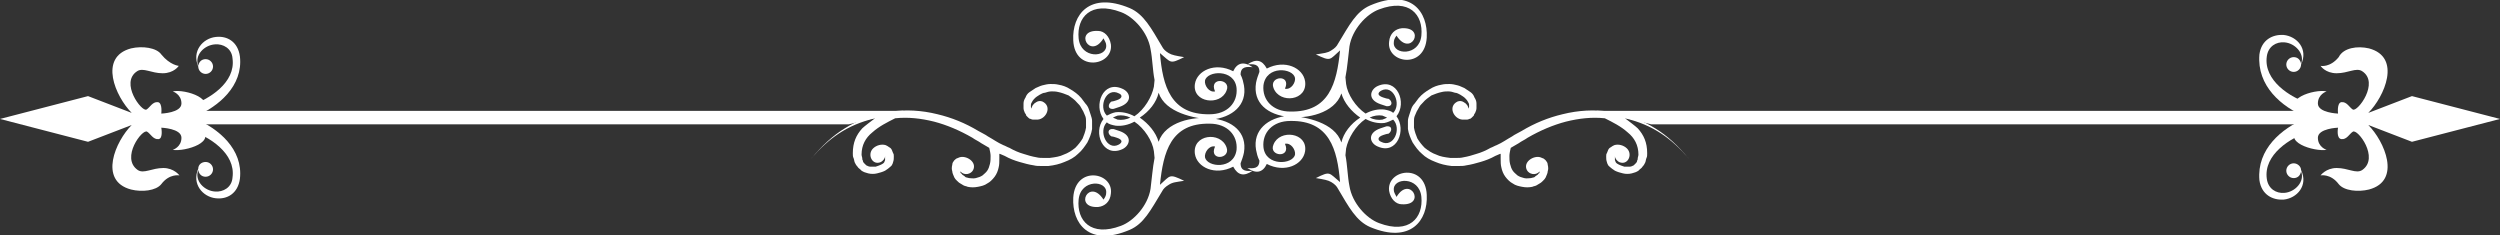 <?xml version="1.0" encoding="utf-8"?>
<!-- Generator: Adobe Illustrator 22.1.0, SVG Export Plug-In . SVG Version: 6.00 Build 0)  -->
<svg version="1.1" id="Layer_1" xmlns="http://www.w3.org/2000/svg" xmlns:xlink="http://www.w3.org/1999/xlink" x="0px" y="0px"
	 viewBox="0 0 372 35" style="enable-background:new 0 0 372 35;" xml:space="preserve">
<rect x="0" y="0" width="372" height="35" fill="#333333" stroke="none"/>
<style type="text/css">
	.st0{fill:#FFFFFF;}
</style>
<g>
	<g>
		<path class="st0" d="M199.6,21.2L199.6,21.2c0.3-1.4,1.4-2.8,2.8-3.7c-1.3-0.9-2.4-2.2-2.8-3.6l0,0c-1,3-5.2,3.8-7.8,3.5
			c-3.2-0.3-5.4-2.1-4.9-5.1c0.1-0.5,0.3-1.1,0.5-1.6c0-1.2-0.9-1.2-1.8-1.1c1.3-0.9,2.2-0.7,2.9,0.6c2.7-1.4,5.4-0.1,5.7,1.9
			c0.4,2.9-3.8,3.4-4.7,1c-0.7-1.8,2.7-2.1,1.7,0.1c0.9,0.2,1.6-0.9,1.5-1.6c-0.3-1.5-4.3-1.9-4.7,1.1c-0.2,2.2,1.4,3.9,4,3.9
			c5.8,0.1,6.9-4.2,7.4-9.1c-1.6,1.4-1.3,1.7-3.6,0.6c1.2-0.2,1.7-0.2,2.3-0.6c0.5-0.3,0.8-0.6,1-1c1.7-2.8,2.7-4.8,4.8-5.7
			c6.1-2.6,8.6,1,8.4,4.8c-0.3,4.8-6,3.8-5.6,0.6c0.1-1.2,0.9-1.9,1.9-2c3.7-0.2,1.3,4.4-0.8,1.1c-0.3,0.4-0.4,0.7-0.4,1
			c-0.2,1.9,3.8,2.1,4.1-1s-1.8-5.6-6.3-3.9c-1.9,0.7-4,3-4.4,5.5c-0.2,1.5-0.3,3.1-0.6,4.6l0.1,1c0.2,1.5,1.4,3.4,2.9,4.4
			c0.9-0.5,1.9-0.7,2.8-0.6c0.5,0.1,1,0.2,1.3,0.5l0,0c1.3-1.3,0-4.3-1.8-3.3c-0.5,0.3-0.6,0.7,0.3,1c0.3,0.1,0.6,0.2,0.8,0.2
			c0.6,0.3,0.7,1.2-0.3,1.1c-0.3-0.1-0.6-0.2-0.9-0.3c-2-0.7-1.5-2.2-0.4-2.7c2.9-1.3,4.4,2.5,2.8,4.5c1.5,2,0.1,5.8-2.8,4.5
			c-1.2-0.5-1.6-2,0.4-2.7c0.3-0.1,0.6-0.2,0.9-0.3c1-0.1,0.8,0.8,0.3,1.1c-0.2,0-0.5,0.1-0.8,0.2c-0.9,0.3-0.8,0.8-0.3,1
			c1.9,1,3.1-2,1.8-3.3l0,0c-0.4,0.2-0.8,0.4-1.3,0.5c-0.9,0.1-1.9-0.1-2.8-0.6c-1.5,1-2.6,2.9-2.9,4.4l-0.1,1
			c0.3,1.5,0.3,3.1,0.6,4.6c0.4,2.5,2.5,4.8,4.4,5.5c4.5,1.7,6.6-0.8,6.3-3.9s-4.3-2.9-4.1-1c0,0.3,0.2,0.6,0.4,1
			c2-3.3,4.5,1.3,0.8,1.1c-0.9,0-1.7-0.8-1.9-2c-0.4-3.2,5.4-4.2,5.6,0.6c0.2,3.8-2.4,7.3-8.4,4.8c-2.1-0.9-3.2-3-4.8-5.7
			c-0.2-0.4-0.5-0.7-1-1s-1.1-0.4-2.3-0.6c2.2-1.1,1.9-0.8,3.6,0.6c-0.4-4.9-1.6-9.2-7.4-9.1c-2.6,0-4.2,1.7-4,3.9
			c0.3,2.9,4.4,2.6,4.7,1.1c0.1-0.7-0.6-1.8-1.5-1.6c1,2.2-2.5,1.9-1.7,0.1c0.9-2.3,5.1-1.8,4.7,1c-0.3,2-3,3.3-5.7,1.9
			c-0.6,1.3-1.6,1.5-2.9,0.6c0.9,0.1,1.8,0.1,1.8-1.1c-0.3-0.6-0.4-1.1-0.5-1.6c-0.5-2.9,1.7-4.8,4.9-5.1
			C194.3,17.4,198.6,18.2,199.6,21.2L199.6,21.2z M206.4,17.5c-0.2-0.1-0.5-0.2-0.7-0.3c-0.6-0.1-1.3,0-1.9,0.3
			c0.6,0.3,1.3,0.4,1.9,0.3C206,17.7,206.2,17.6,206.4,17.5L206.4,17.5z"/>
		<path class="st0" d="M172.4,13.8L172.4,13.8c-0.3,1.4-1.4,2.8-2.8,3.7c1.3,0.9,2.4,2.2,2.8,3.6l0,0c1-3,5.2-3.8,7.8-3.5
			c3.2,0.3,5.4,2.1,4.9,5.1c-0.1,0.5-0.3,1.1-0.5,1.6c0,1.2,0.9,1.2,1.8,1.1c-1.3,0.9-2.2,0.7-2.9-0.6c-2.7,1.4-5.4,0.1-5.7-1.9
			c-0.4-2.9,3.8-3.4,4.7-1c0.7,1.8-2.7,2.1-1.7-0.1c-0.9-0.2-1.6,0.9-1.5,1.6c0.3,1.5,4.3,1.9,4.7-1.1c0.2-2.2-1.4-3.9-4-3.9
			c-5.8-0.1-6.9,4.2-7.4,9.1c1.6-1.4,1.3-1.7,3.6-0.6c-1.2,0.2-1.7,0.2-2.3,0.6c-0.5,0.3-0.8,0.6-1,1c-1.7,2.8-2.7,4.8-4.8,5.7
			c-6.1,2.6-8.6-1-8.4-4.8c0.3-4.8,6-3.8,5.6-0.6c-0.1,1.2-0.9,1.9-1.9,2c-3.7,0.2-1.3-4.4,0.8-1.1c0.3-0.4,0.4-0.7,0.4-1
			c0.2-1.9-3.8-2.1-4.1,1s1.8,5.6,6.3,3.9c1.9-0.7,4-3,4.4-5.5c0.2-1.5,0.3-3.1,0.6-4.6l-0.1-1c-0.2-1.5-1.4-3.4-2.9-4.4
			c-0.9,0.5-1.9,0.7-2.8,0.6c-0.5-0.1-1-0.2-1.3-0.5l0,0c-1.3,1.3,0,4.3,1.8,3.3c0.5-0.3,0.6-0.7-0.3-1c-0.3-0.1-0.6-0.2-0.8-0.2
			c-0.6-0.3-0.7-1.2,0.3-1.1c0.3,0.1,0.6,0.2,0.9,0.3c2,0.7,1.5,2.2,0.4,2.7c-2.9,1.3-4.4-2.5-2.8-4.5c-1.5-2-0.1-5.8,2.8-4.5
			c1.2,0.5,1.6,2-0.4,2.7c-0.3,0.1-0.6,0.2-0.9,0.3c-1,0.1-0.8-0.8-0.3-1.1c0.2,0,0.5-0.1,0.8-0.2c0.9-0.3,0.8-0.8,0.3-1
			c-1.9-1-3.1,2-1.8,3.3l0,0c0.4-0.2,0.8-0.4,1.3-0.5c0.9-0.1,1.9,0.1,2.8,0.6c1.5-1,2.6-2.9,2.9-4.4l0.1-1
			c-0.3-1.5-0.3-3.1-0.6-4.6c-0.4-2.5-2.5-4.8-4.4-5.5c-4.5-1.7-6.6,0.8-6.3,3.9s4.3,2.9,4.1,1c0-0.3-0.2-0.6-0.4-1
			c-2,3.3-4.5-1.3-0.8-1.1c0.9,0,1.7,0.8,1.9,2c0.4,3.2-5.4,4.2-5.6-0.6c-0.2-3.8,2.4-7.3,8.4-4.8c2.1,0.9,3.2,3,4.8,5.7
			c0.2,0.4,0.5,0.7,1,1s1.1,0.4,2.3,0.6c-2.2,1.1-1.9,0.8-3.6-0.6c0.4,4.9,1.6,9.2,7.4,9.1c2.6,0,4.2-1.7,4-3.9
			c-0.3-2.9-4.4-2.6-4.7-1.1c-0.1,0.7,0.6,1.8,1.5,1.6c-1-2.2,2.5-1.9,1.7-0.1c-0.9,2.3-5.1,1.8-4.7-1c0.3-2,3-3.3,5.7-1.9
			c0.6-1.3,1.6-1.5,2.9-0.6c-0.9-0.1-1.8-0.1-1.8,1.1c0.3,0.6,0.4,1.1,0.5,1.6c0.5,2.9-1.7,4.8-4.9,5.1
			C177.7,17.6,173.4,16.8,172.4,13.8L172.4,13.8z M165.6,17.5c0.2,0.1,0.5,0.2,0.7,0.3c0.6,0.1,1.3,0,1.9-0.3
			c-0.6-0.3-1.3-0.4-1.9-0.3C166,17.3,165.8,17.4,165.6,17.5L165.6,17.5z"/>
	</g>
	<path class="st0" d="M130.2,17.6c-0.4,0.3-1.6,1.2-1.9,1.5l0,0c-0.9,1-1.4,2.1-1.4,3.7c0,0.3,0,0.5,0.1,0.7s0.1,0.5,0.2,0.7
		s0.2,0.4,0.4,0.6c0.1,0.2,0.3,0.3,0.4,0.4l0,0l0.1,0.1l0,0l0,0l0,0l0,0l0.1,0.1l0,0c0.3,0.2,0.6,0.3,1,0.4s0.9,0.1,1.3,0
		c0.4-0.1,0.8-0.2,1.2-0.4c0.3-0.2,0.6-0.4,0.8-0.6l0,0l0.1-0.1l0,0l0,0l0,0l0,0l0.1-0.1l0,0c0.1-0.2,0.2-0.4,0.2-0.5
		c0.1-0.3,0.1-0.5,0.1-0.8c0-0.2,0-0.4-0.1-0.5c-0.1-0.2-0.1-0.3-0.2-0.5c-0.1-0.2-0.2-0.3-0.4-0.4c-0.1-0.1-0.3-0.2-0.5-0.3
		c-0.6-0.2-1.4,0-1.9,0.5c-0.9,0.9-0.1,2.6,1.2,2c0.3-0.2,0.6-0.5,0.6-0.9c0,0.1,0,0.2,0,0.2c0,0.1,0,0.2,0,0.4
		c0,0.1-0.1,0.2-0.1,0.3l0,0l0,0l0,0c-0.1,0.2-0.3,0.3-0.5,0.4s-0.5,0.2-0.8,0.3c-0.3,0-0.6,0-0.8,0s-0.4-0.1-0.6-0.2l0,0l0,0l0,0
		c-0.1-0.1-0.2-0.2-0.3-0.3c-0.1-0.1-0.2-0.2-0.2-0.4c-0.1-0.1-0.1-0.3-0.1-0.4s-0.1-0.3-0.1-0.5c0-1.4,0.6-2.5,1.6-3.3
		c1-0.9,2.2-1.5,3.4-2.1c1.9-0.2,3.8,0,5.8,0.5c1.9,0.5,3.8,1.3,5.7,2.4c0.4,0.3,0.9,0.5,1.3,0.8c0.4,0.2,0.8,0.5,1.2,0.7
		c0.1,0.4,0.2,0.9,0.2,1.2c0,0.4,0,0.8-0.1,1.2c-0.1,0.4-0.2,0.7-0.4,1s-0.5,0.5-0.7,0.7c-0.3,0.2-0.6,0.3-1,0.4s-0.7,0-1,0
		c-0.1,0-0.3-0.1-0.4-0.1c-0.1,0-0.2-0.1-0.3-0.2s-0.2-0.1-0.3-0.2s-0.1-0.2-0.2-0.2c-0.1-0.1-0.1-0.2-0.1-0.3
		c0.6,0.7,1.6,0.4,1.9-0.2c0.6-1.2-1-2.2-2-1.9c-0.2,0.1-0.3,0.1-0.5,0.2c-0.1,0.1-0.3,0.2-0.4,0.4c-0.1,0.1-0.2,0.3-0.2,0.5
		c-0.1,0.4-0.1,0.7,0,1c0,0.3,0.2,0.6,0.3,0.9c0.1,0.2,0.2,0.3,0.4,0.5c0.1,0.1,0.3,0.3,0.5,0.4s0.3,0.2,0.5,0.3
		c0.2,0.1,0.4,0.1,0.6,0.2c0.5,0.1,1,0.1,1.5,0s1-0.2,1.4-0.5c0.4-0.2,0.8-0.6,1.1-1s0.5-0.9,0.6-1.4c0.1-0.4,0.1-0.8,0.1-1.3
		c0-0.2,0-0.4,0-0.7h0.1c0.2,0.1,0.5,0.2,0.7,0.3c0.7,0.4,1.5,0.7,2.2,0.9c0.7,0.2,1.4,0.4,2.1,0.5c0.4,0.1,0.7,0.1,1.1,0.1
		c0.4,0,0.7,0,1.1,0c0.9-0.1,1.7-0.3,2.4-0.6c0.8-0.3,1.5-0.7,2-1.2c0.6-0.5,1-1.1,1.4-1.7c0.3-0.6,0.6-1.3,0.7-2c0-0.2,0-0.4,0-0.6
		s0-0.4,0-0.6c0-0.3-0.1-0.6-0.2-0.9c-0.1-0.3-0.2-0.6-0.3-0.9c-0.1-0.3-0.3-0.6-0.5-0.8c-0.2-0.3-0.4-0.5-0.6-0.8
		c-0.5-0.6-1.1-1-1.6-1.3c-0.6-0.4-1.2-0.6-1.8-0.7c-0.4-0.1-0.8-0.1-1.2-0.1s-0.8,0.1-1.2,0.2c-0.4,0.1-0.7,0.3-1,0.4
		c-0.3,0.2-0.6,0.4-0.9,0.6c-0.3,0.2-0.5,0.5-0.6,0.8c-0.2,0.3-0.3,0.6-0.3,0.9c0,0.3,0,0.5,0,0.7s0.1,0.5,0.2,0.7
		c0.1,0.1,0.2,0.3,0.2,0.4c0.1,0.1,0.2,0.2,0.3,0.3c0.1,0.1,0.2,0.2,0.4,0.2c0.1,0.1,0.3,0.1,0.4,0.1c0.2,0,0.4,0,0.6,0
		c1.3-0.1,2.2-2,0.7-2.7c-0.3-0.1-0.6-0.1-0.9,0.1c-0.4,0.2-0.7,0.6-0.7,1c0-0.1-0.1-0.2-0.1-0.3c0-0.1,0-0.2,0-0.3
		c0-0.2,0.1-0.3,0.2-0.5c0.1-0.2,0.3-0.4,0.4-0.5c0.2-0.2,0.4-0.3,0.7-0.5c0.2-0.1,0.5-0.3,0.8-0.3c0.3-0.1,0.6-0.2,1-0.2
		c0.3,0,0.6,0,1,0.1c0.5,0.1,1,0.3,1.5,0.5l0,0c0.4,0.3,0.9,0.6,1.3,1.1c0.2,0.2,0.4,0.4,0.5,0.6s0.3,0.5,0.4,0.7
		c0.1,0.2,0.2,0.5,0.3,0.7c0.1,0.3,0.1,0.5,0.1,0.7s0,0.3,0,0.5s0,0.3,0,0.5c-0.1,0.6-0.3,1.1-0.5,1.6c-0.3,0.5-0.7,1-1.1,1.4
		c-0.5,0.4-1.1,0.8-1.7,1c-0.6,0.3-1.3,0.4-2.1,0.5c-0.3,0-0.6,0-1,0c-0.3,0-0.6,0-1-0.1c-0.6-0.1-1.3-0.3-1.9-0.5
		c-0.7-0.2-1.4-0.5-2.1-0.9c-0.3-0.1-0.6-0.3-0.9-0.4c-0.9-0.4-1.4-0.8-2.3-1.3c-0.4-0.3-0.9-0.5-1.4-0.8c-2-1.2-4-2-6.1-2.5
		c-2.4-0.6-4.7-0.7-6.9-0.4c-0.2,0-0.4,0.1-0.6,0.1c-2.2,0.4-4.4,1.2-6.3,2.4c-1.8,1.1-3.4,2.6-4.9,4.4c-0.1,0.1-0.1,0.1-0.1,0.1
		C123.3,20.6,126,18.6,130.2,17.6L130.2,17.6z"/>
	<polygon class="st0" points="134.4,16.5 28,16.5 28,18.5 126.3,18.5 	"/>
	<g>
		<path class="st0" d="M28.9,17.4c3.6-1.5,7.3-4.6,6.8-9c-0.3-2.2-1.9-3.1-3.6-2.9c-1.9,0.2-3.6,2.1-2.6,4.4c0,0.6,0.5,1.1,1.1,1.1
			s1.1-0.5,1.1-1.1s-0.5-1.1-1.1-1.1s-1,0.4-1.1,1c-0.6-1.6,0.9-3.1,2.5-3.2c1.2-0.1,2.5,0.6,2.6,2.1c0.5,3.6-3.5,6.1-6.3,7l0.1,1.7
			H28.9L28.9,17.4z M28.9,17.6c3.6,1.5,7.3,4.6,6.8,9c-0.3,2.2-1.9,3.1-3.6,2.9c-1.9-0.2-3.6-2.1-2.6-4.4c0-0.6,0.5-1,1.1-1
			s1.1,0.5,1.1,1.1s-0.5,1.1-1.1,1.1s-1-0.4-1.1-1c-0.6,1.6,0.9,3.1,2.5,3.2c1.2,0.1,2.5-0.6,2.6-2.1c0.5-3.6-3.5-6.1-6.3-7l0.1-1.7
			L28.9,17.6L28.9,17.6z"/>
		<path class="st0" d="M19.5,7.2c-4.9,1.3-2.3,7.2,0.1,9.6l-6.5-2.5L0,17.7l13.1,3.4l6.5-2.5c-2.4,2.4-5,8.3-0.1,9.6
			c1.6,0.4,3.7,0.2,4.5-0.8c1.2-1.6,2.7-1.3,2.7-1.3S25.9,25,24.3,25c-1.7,0-2.9,0.9-3.8,0.3c-2.6-1.8,0.7-6.2,1.4-5.7
			c0.5,0.3,0.9,1.2,1.7,1.1C24.3,20.6,24,19,24,19s3,0.1,3,1.5s-1.3,1.8-1.3,1.8c1.8,0.3,7-1.2,3.9-3.4c-0.2-0.1-0.4-0.2-0.5-0.3
			v-1.3c0.2-0.1,0.4-0.2,0.5-0.3c3.1-2.2-2.1-3.8-3.9-3.4c0,0,1.3,0.4,1.3,1.8s-3,1.5-3,1.5s0.2-1.6-0.5-1.7
			c-0.8-0.1-1.2,0.8-1.7,1.1c-0.7,0.4-4-4-1.4-5.7c0.9-0.6,2.1,0.3,3.8,0.3c1.7,0,2.4-1.1,2.4-1.1S25.3,9.7,24,8.1
			C23.3,7.1,21.2,6.8,19.5,7.2z"/>
	</g>
	<path class="st0" d="M241.8,17.6c0.4,0.3,1.6,1.2,1.9,1.5l0,0c0.9,1,1.4,2.1,1.4,3.7c0,0.3,0,0.5-0.1,0.7s-0.1,0.5-0.2,0.7
		c-0.1,0.2-0.2,0.4-0.4,0.6c-0.1,0.2-0.3,0.3-0.4,0.4l0,0l-0.1,0.1l0,0l0,0l0,0l0,0l-0.1,0.1l0,0c-0.3,0.2-0.6,0.3-1,0.4
		s-0.9,0.1-1.3,0c-0.4-0.1-0.8-0.2-1.2-0.4c-0.3-0.2-0.6-0.4-0.8-0.6l0,0l-0.1-0.1l0,0l0,0l0,0l0,0l-0.1-0.1l0,0
		c-0.1-0.2-0.2-0.4-0.2-0.5c-0.1-0.3-0.1-0.5-0.1-0.8c0-0.2,0-0.4,0.1-0.5c0.1-0.2,0.1-0.3,0.2-0.5c0.1-0.2,0.2-0.3,0.4-0.4
		c0.1-0.1,0.3-0.2,0.5-0.3c0.6-0.2,1.4,0,1.9,0.5c0.9,0.9,0.1,2.6-1.2,2c-0.3-0.2-0.6-0.5-0.6-0.9c0,0.1,0,0.2,0,0.2
		c0,0.1,0,0.2,0,0.4c0,0.1,0.1,0.2,0.1,0.3l0,0l0,0l0,0c0.1,0.2,0.3,0.3,0.5,0.4s0.5,0.2,0.8,0.3c0.3,0,0.6,0,0.8,0s0.4-0.1,0.6-0.2
		l0,0l0,0l0,0c0.1-0.1,0.2-0.2,0.3-0.3c0.1-0.1,0.2-0.2,0.2-0.4c0.1-0.1,0.1-0.3,0.1-0.4s0.1-0.3,0.1-0.5c0-1.4-0.6-2.5-1.6-3.3
		c-1-0.9-2.2-1.5-3.4-2.1c-1.9-0.2-3.8,0-5.8,0.5c-1.9,0.5-3.8,1.3-5.7,2.4c-0.4,0.3-0.9,0.5-1.3,0.8c-0.4,0.2-0.8,0.5-1.2,0.7
		c-0.1,0.4-0.2,0.9-0.2,1.2c0,0.4,0,0.8,0.1,1.2c0.1,0.4,0.2,0.7,0.4,1s0.5,0.5,0.7,0.7c0.3,0.2,0.6,0.3,1,0.4s0.7,0,1,0
		c0.1,0,0.3-0.1,0.4-0.1c0.1,0,0.2-0.1,0.3-0.2s0.2-0.1,0.3-0.2s0.1-0.2,0.2-0.2c0.1-0.1,0.1-0.2,0.1-0.3c-0.6,0.7-1.6,0.4-1.9-0.2
		c-0.6-1.2,1-2.2,2-1.9c0.2,0.1,0.3,0.1,0.5,0.2c0.1,0.1,0.3,0.2,0.4,0.4c0.1,0.1,0.2,0.3,0.2,0.5c0.1,0.4,0.1,0.7,0,1
		c0,0.3-0.2,0.6-0.3,0.9c-0.1,0.2-0.2,0.3-0.4,0.5c-0.1,0.1-0.3,0.3-0.5,0.4s-0.3,0.2-0.5,0.3c-0.2,0.1-0.4,0.1-0.6,0.2
		c-0.5,0.1-1,0.1-1.5,0s-1-0.2-1.4-0.5c-0.4-0.2-0.8-0.6-1.1-1s-0.5-0.9-0.6-1.4c-0.1-0.4-0.1-0.8-0.1-1.3c0-0.2,0-0.4,0-0.7h-0.1
		c-0.2,0.1-0.5,0.2-0.7,0.3c-0.7,0.4-1.5,0.7-2.2,0.9c-0.7,0.2-1.4,0.4-2.1,0.5c-0.4,0.1-0.7,0.1-1.1,0.1c-0.4,0-0.7,0-1.1,0
		c-0.9-0.1-1.7-0.3-2.4-0.6c-0.8-0.3-1.5-0.7-2-1.2c-0.6-0.5-1-1.1-1.4-1.7c-0.3-0.6-0.6-1.3-0.7-2c0-0.2,0-0.4,0-0.6s0-0.4,0-0.6
		c0-0.3,0.1-0.6,0.2-0.9c0.1-0.3,0.2-0.6,0.3-0.9c0.1-0.3,0.3-0.6,0.5-0.8c0.2-0.3,0.4-0.5,0.6-0.8c0.5-0.6,1.1-1,1.6-1.3
		c0.6-0.4,1.2-0.6,1.8-0.7c0.4-0.1,0.8-0.1,1.2-0.1s0.8,0.1,1.2,0.2c0.4,0.1,0.7,0.3,1,0.4c0.3,0.2,0.6,0.4,0.9,0.6
		c0.3,0.2,0.5,0.5,0.6,0.8c0.2,0.3,0.3,0.6,0.3,0.9c0,0.3,0,0.5,0,0.7s-0.1,0.5-0.2,0.7c-0.1,0.1-0.2,0.3-0.2,0.4
		c-0.1,0.1-0.2,0.2-0.3,0.3c-0.1,0.1-0.2,0.2-0.4,0.2c-0.1,0.1-0.3,0.1-0.4,0.1c-0.2,0-0.4,0-0.6,0c-1.3-0.1-2.2-2-0.7-2.7
		c0.3-0.1,0.6-0.1,0.9,0.1c0.4,0.2,0.7,0.6,0.7,1c0-0.1,0.1-0.2,0.1-0.3c0-0.1,0-0.2,0-0.3c0-0.2-0.1-0.3-0.2-0.5
		c-0.1-0.2-0.3-0.4-0.4-0.5c-0.2-0.2-0.4-0.3-0.7-0.5c-0.2-0.1-0.5-0.3-0.8-0.3c-0.3-0.1-0.6-0.2-1-0.2c-0.3,0-0.6,0-1,0.1
		c-0.5,0.1-1,0.3-1.5,0.5l0,0c-0.4,0.3-0.9,0.6-1.3,1.1c-0.2,0.2-0.4,0.4-0.5,0.6s-0.3,0.5-0.4,0.7c-0.1,0.2-0.2,0.5-0.3,0.7
		c-0.1,0.3-0.1,0.5-0.1,0.7s0,0.3,0,0.5s0,0.3,0,0.5c0.1,0.6,0.3,1.1,0.5,1.6c0.3,0.5,0.7,1,1.1,1.4c0.5,0.4,1.1,0.8,1.7,1
		c0.6,0.3,1.3,0.4,2.1,0.5c0.3,0,0.6,0,1,0c0.3,0,0.6,0,1-0.1c0.6-0.1,1.3-0.3,1.9-0.5c0.7-0.2,1.4-0.5,2.1-0.9
		c0.3-0.1,0.6-0.3,0.9-0.4c0.9-0.4,1.4-0.8,2.3-1.3c0.4-0.3,0.9-0.5,1.4-0.8c2-1.2,4-2,6.1-2.5c2.4-0.6,4.7-0.7,6.9-0.4
		c0.2,0,0.4,0.1,0.6,0.1c2.2,0.4,4.4,1.2,6.3,2.4c1.8,1.1,3.4,2.6,4.9,4.4c0.1,0.1,0.1,0.1,0.1,0.1C248.7,20.6,246,18.6,241.8,17.6
		L241.8,17.6z"/>
	<polygon class="st0" points="237.6,16.5 344,16.5 344,18.5 245.7,18.5 	"/>
	<g>
		<path class="st0" d="M343.1,17.4l0.4-0.3l0.1-1.7c-2.8-0.9-6.8-3.4-6.3-7c0.2-1.5,1.4-2.2,2.6-2.1c1.6,0.1,3.1,1.7,2.5,3.2
			c-0.1-0.6-0.5-1-1.1-1s-1.1,0.5-1.1,1.1s0.5,1.1,1.1,1.1s1.1-0.5,1.1-1.1c1.1-2.3-0.6-4.2-2.6-4.4c-1.6-0.1-3.3,0.7-3.6,2.9
			C335.8,12.8,339.5,15.9,343.1,17.4L343.1,17.4z M343.1,17.6l0.4,0.3l0.1,1.7c-2.8,0.9-6.8,3.4-6.3,7c0.2,1.5,1.4,2.2,2.6,2.1
			c1.6-0.1,3.1-1.7,2.5-3.2c-0.1,0.6-0.5,1-1.1,1s-1.1-0.5-1.1-1.1s0.5-1.1,1.1-1.1s1.1,0.5,1.1,1c1.1,2.3-0.6,4.2-2.6,4.4
			c-1.6,0.1-3.3-0.7-3.6-2.9C335.8,22.2,339.5,19.1,343.1,17.6L343.1,17.6z"/>
		<path class="st0" d="M352.5,7.2c4.9,1.3,2.3,7.2-0.1,9.6l6.5-2.5l13.1,3.4l-13.1,3.4l-6.5-2.5c2.4,2.4,5,8.3,0.1,9.6
			c-1.6,0.4-3.7,0.2-4.5-0.8c-1.2-1.6-2.7-1.3-2.7-1.3s0.8-1.1,2.4-1.1c1.7,0,2.9,0.9,3.8,0.3c2.6-1.8-0.7-6.2-1.4-5.7
			c-0.5,0.3-0.9,1.2-1.7,1.1c-0.8-0.1-0.5-1.7-0.5-1.7s-3,0.1-3,1.5s1.3,1.8,1.3,1.8c-1.8,0.3-7-1.2-3.9-3.4
			c0.2-0.1,0.4-0.2,0.5-0.3v-1.3c-0.2-0.1-0.4-0.2-0.5-0.3c-3.1-2.2,2.1-3.8,3.9-3.4c0,0-1.3,0.4-1.3,1.8s3,1.5,3,1.5
			s-0.2-1.6,0.5-1.7c0.8-0.1,1.2,0.8,1.7,1.1c0.7,0.4,4-4,1.4-5.7c-0.9-0.6-2.1,0.3-3.8,0.3c-1.7,0-2.4-1.1-2.4-1.1s1.4,0.3,2.7-1.3
			C348.7,7.1,350.8,6.8,352.5,7.2z"/>
	</g>
</g>
</svg>
